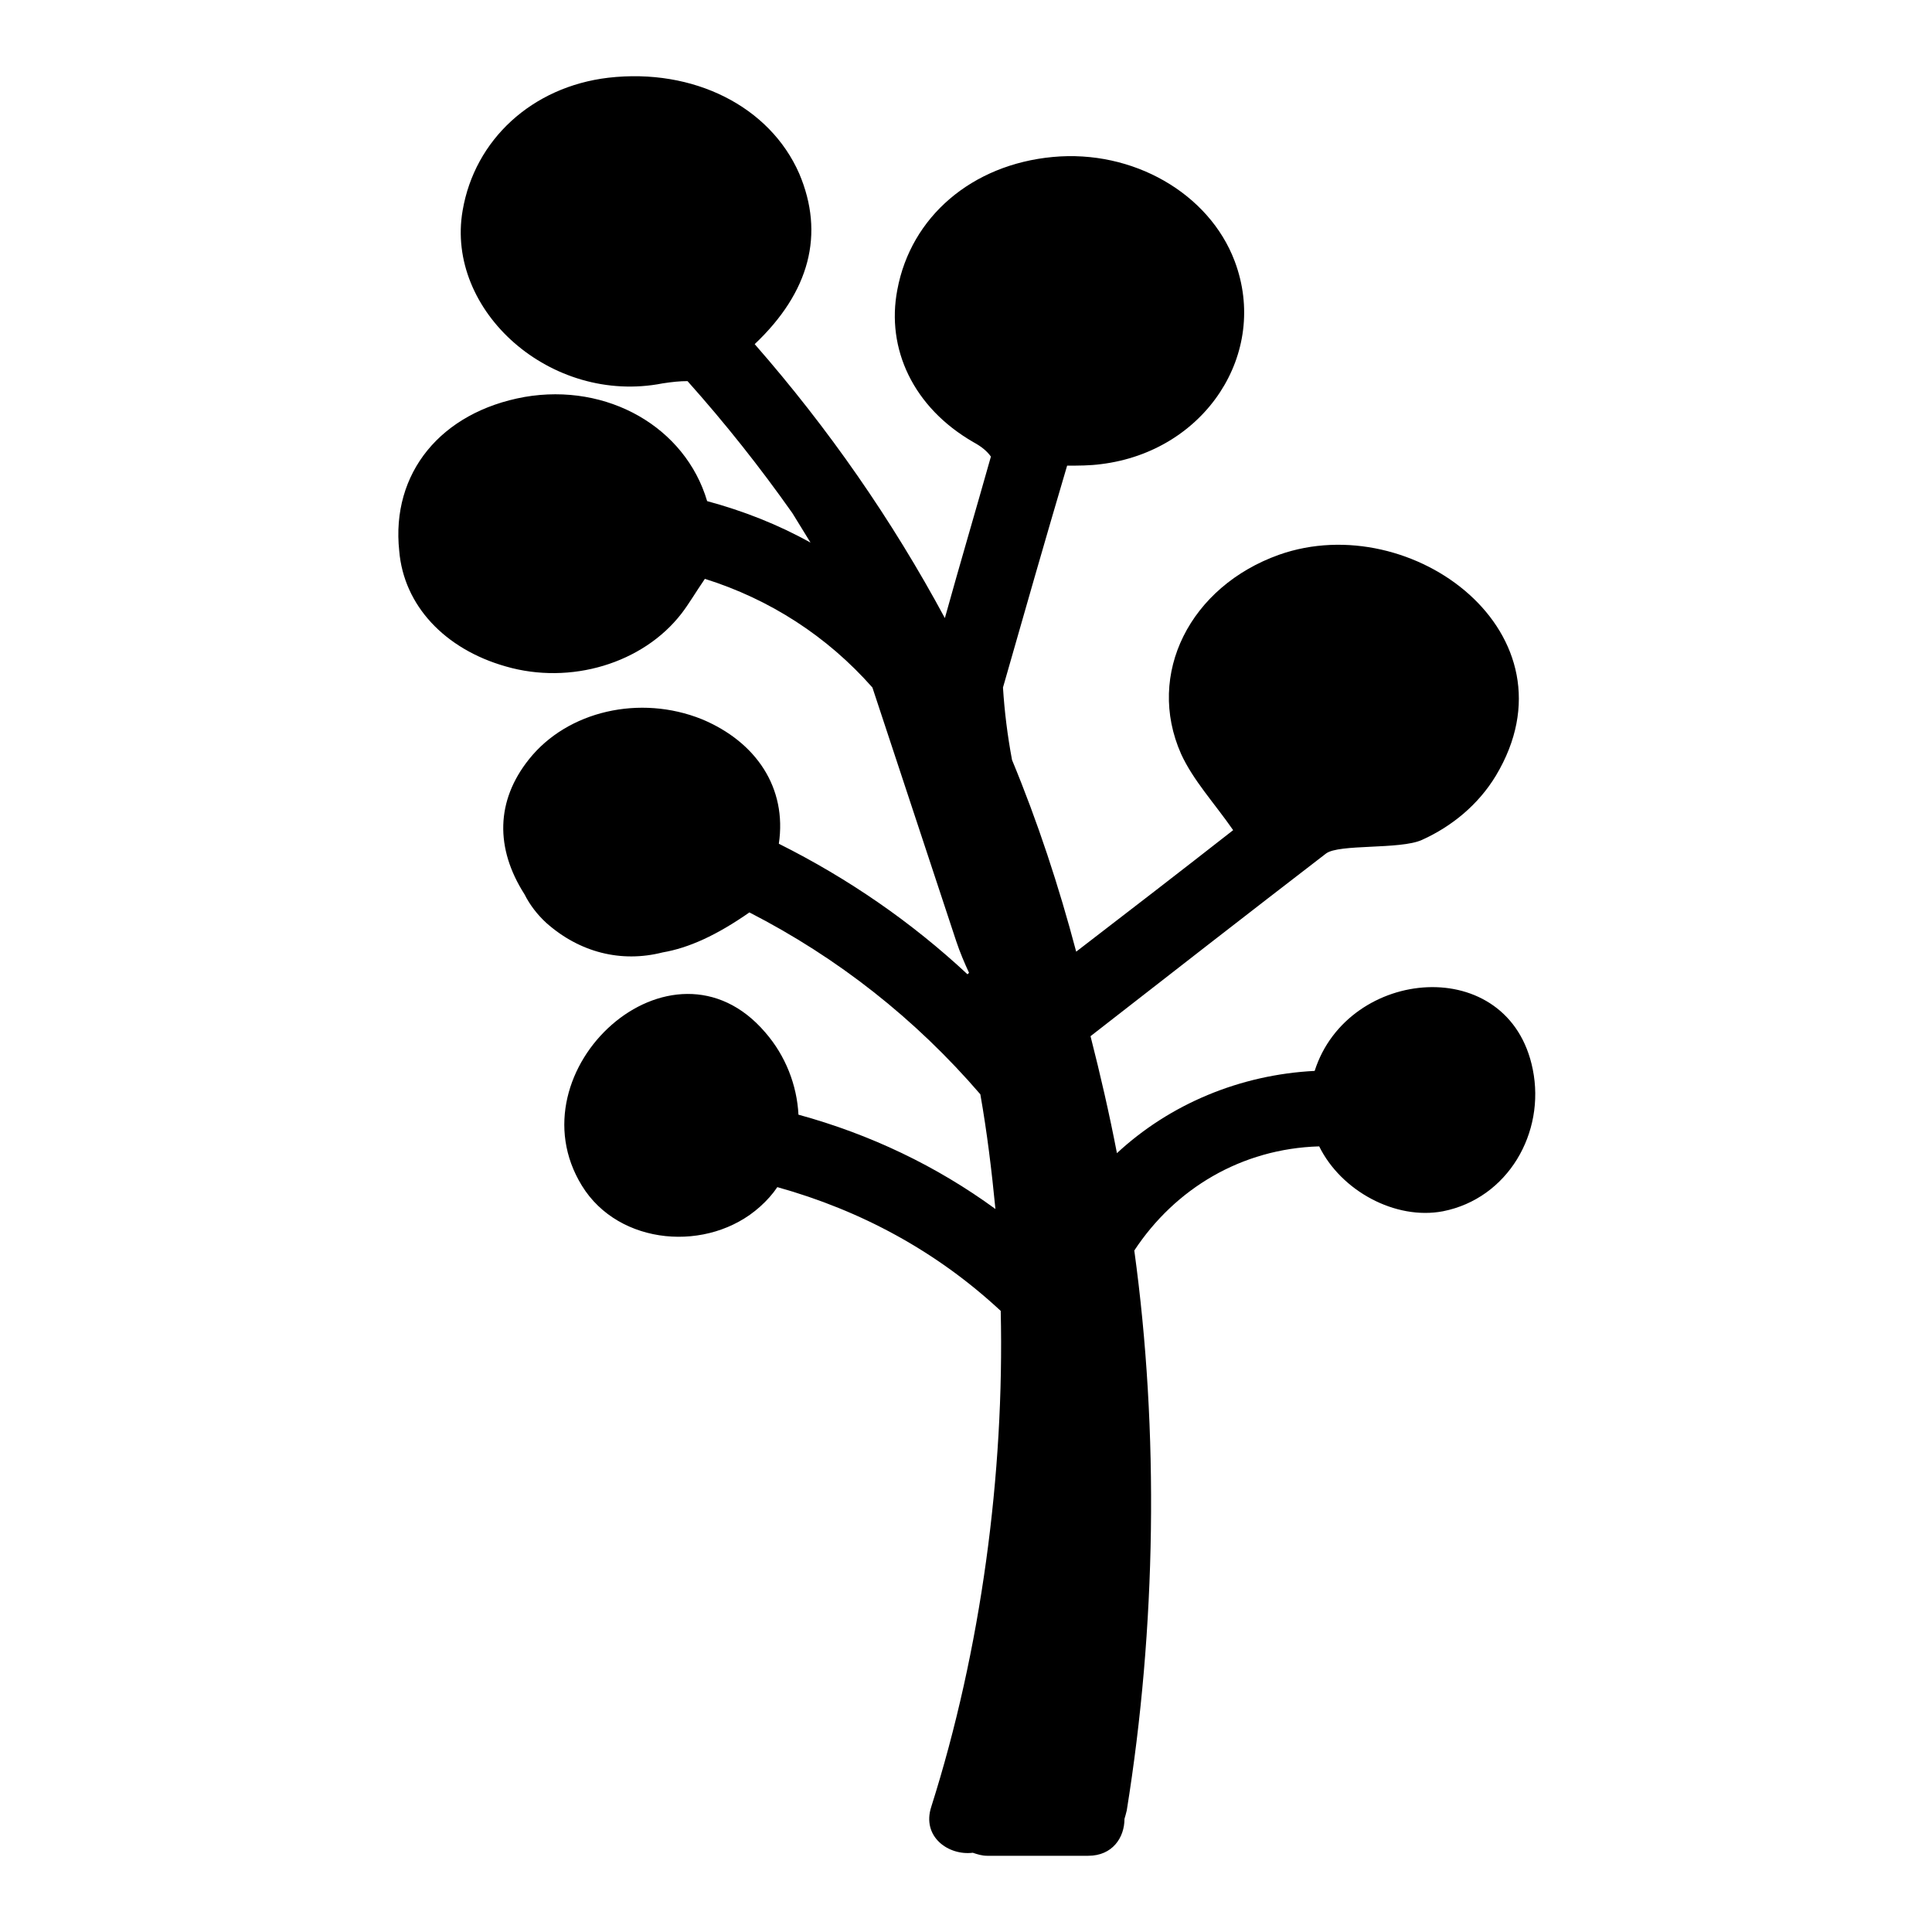 <?xml version="1.0" encoding="utf-8"?>
<!-- Svg Vector Icons : http://www.onlinewebfonts.com/icon -->
<!DOCTYPE svg PUBLIC "-//W3C//DTD SVG 1.1//EN" "http://www.w3.org/Graphics/SVG/1.1/DTD/svg11.dtd">
<svg version="1.1" xmlns="http://www.w3.org/2000/svg" xmlns:xlink="http://www.w3.org/1999/xlink" x="0px" y="0px" viewBox="0 0 256 256" enable-background="new 0 0 256 256" xml:space="preserve">
<g><g><g><g><path fill="#000000" d="M174.8,151.9c2.9,5.9,10.1,9.8,16.4,8.6c8.6-1.7,13.6-10.4,11.9-18.8c-3.1-15.5-24.5-13.6-28.9,0.2c-9.9,0.5-19.2,4.4-26.2,10.9c-1-5.2-2.2-10.4-3.5-15.5c10.4-8.1,20.8-16.2,31.2-24.2c1.7-1.3,9.8-0.5,12.7-1.8c4-1.8,7.5-4.7,9.8-8.5c11.3-18.8-11.1-35.5-28.7-29.3c-11.8,4.2-17.7,15.8-13,26.4c1.6,3.5,4.4,6.5,6.9,10.1c-6.9,5.4-13.9,10.8-20.8,16.1c-2.3-8.7-5.1-17.2-8.5-25.4c-0.6-3.2-1-6.4-1.2-9.6c2.8-9.8,5.6-19.6,8.5-29.4c1.5,0,3,0,4.5-0.2c13.8-1.7,22.3-14.7,17.7-26.9c-3.4-9-13.5-14.8-24.1-13.8c-10.7,1-18.8,7.9-20.6,17.6C117.4,46.2,121,54,129,58.6c1.1,0.6,1.8,1.2,2.3,1.9c-2,7.1-4.1,14.2-6.1,21.4c-7-13-15.4-25.1-25.2-36.3c7.3-6.9,9.3-14.6,5.9-22.6c-3.9-8.9-14-14-25.3-12.7c-10.1,1.2-17.7,8.2-19.3,17.6c-2.3,13.3,11.7,25.8,26.5,22.9c1.3-0.2,2.3-0.3,3.3-0.3c5,5.6,9.6,11.4,13.9,17.5c0.8,1.3,1.6,2.6,2.4,3.9c-4.3-2.4-8.9-4.2-13.7-5.5c-2.9-9.8-13.2-15.7-24.2-13.8c-11.1,2-17.7,10.1-16.6,20.4C53.5,80.2,58.9,86,67,88.3c8.6,2.5,18.2-0.4,23.3-7c1-1.3,1.8-2.7,3.1-4.6c8.6,2.7,16.2,7.6,22.2,14.4c3.7,11.2,7.4,22.4,11.1,33.6c0.5,1.5,1.1,2.9,1.7,4.2c0,0-0.1,0.1-0.2,0.2c-7.4-6.9-15.8-12.7-25-17.3c1.1-7.4-3-13.5-10.2-16.5c-8.2-3.3-17.8-1.1-22.9,5.3c-4.4,5.5-4.5,11.8-0.6,17.9c0.7,1.4,1.7,2.7,2.9,3.8c4.4,3.9,9.9,5.3,15.4,3.9c3.5-0.6,7.2-2.3,11.5-5.3c11.7,6,22,14.1,30.6,24.1c0.9,5.1,1.5,10.1,2,15.2c-7.8-5.7-16.6-9.9-26.1-12.5c-0.2-3.9-1.7-7.8-4.4-10.9c-12.4-14.5-33.7,5-24.3,20.3c4.9,8,16.8,8.9,23.6,2.8c0.9-0.8,1.7-1.7,2.3-2.6c11.1,3.1,21.1,8.5,29.6,16.4c0.5,21.6-2.6,44.9-9.2,65.7c-1.3,4,2.3,6.5,5.5,6.1c0.6,0.2,1.2,0.4,1.9,0.4h13.4c3.2,0,4.8-2.4,4.8-4.9c0.1-0.3,0.2-0.7,0.3-1.1c3.9-24.2,4.3-50.2,1-74.2C155.7,157.5,164.5,152.2,174.8,151.9z"/></g></g><g></g><g></g><g></g><g></g><g></g><g></g><g></g><g></g><g></g><g></g><g></g><g></g><g></g><g></g><g></g></g></g>
</svg>